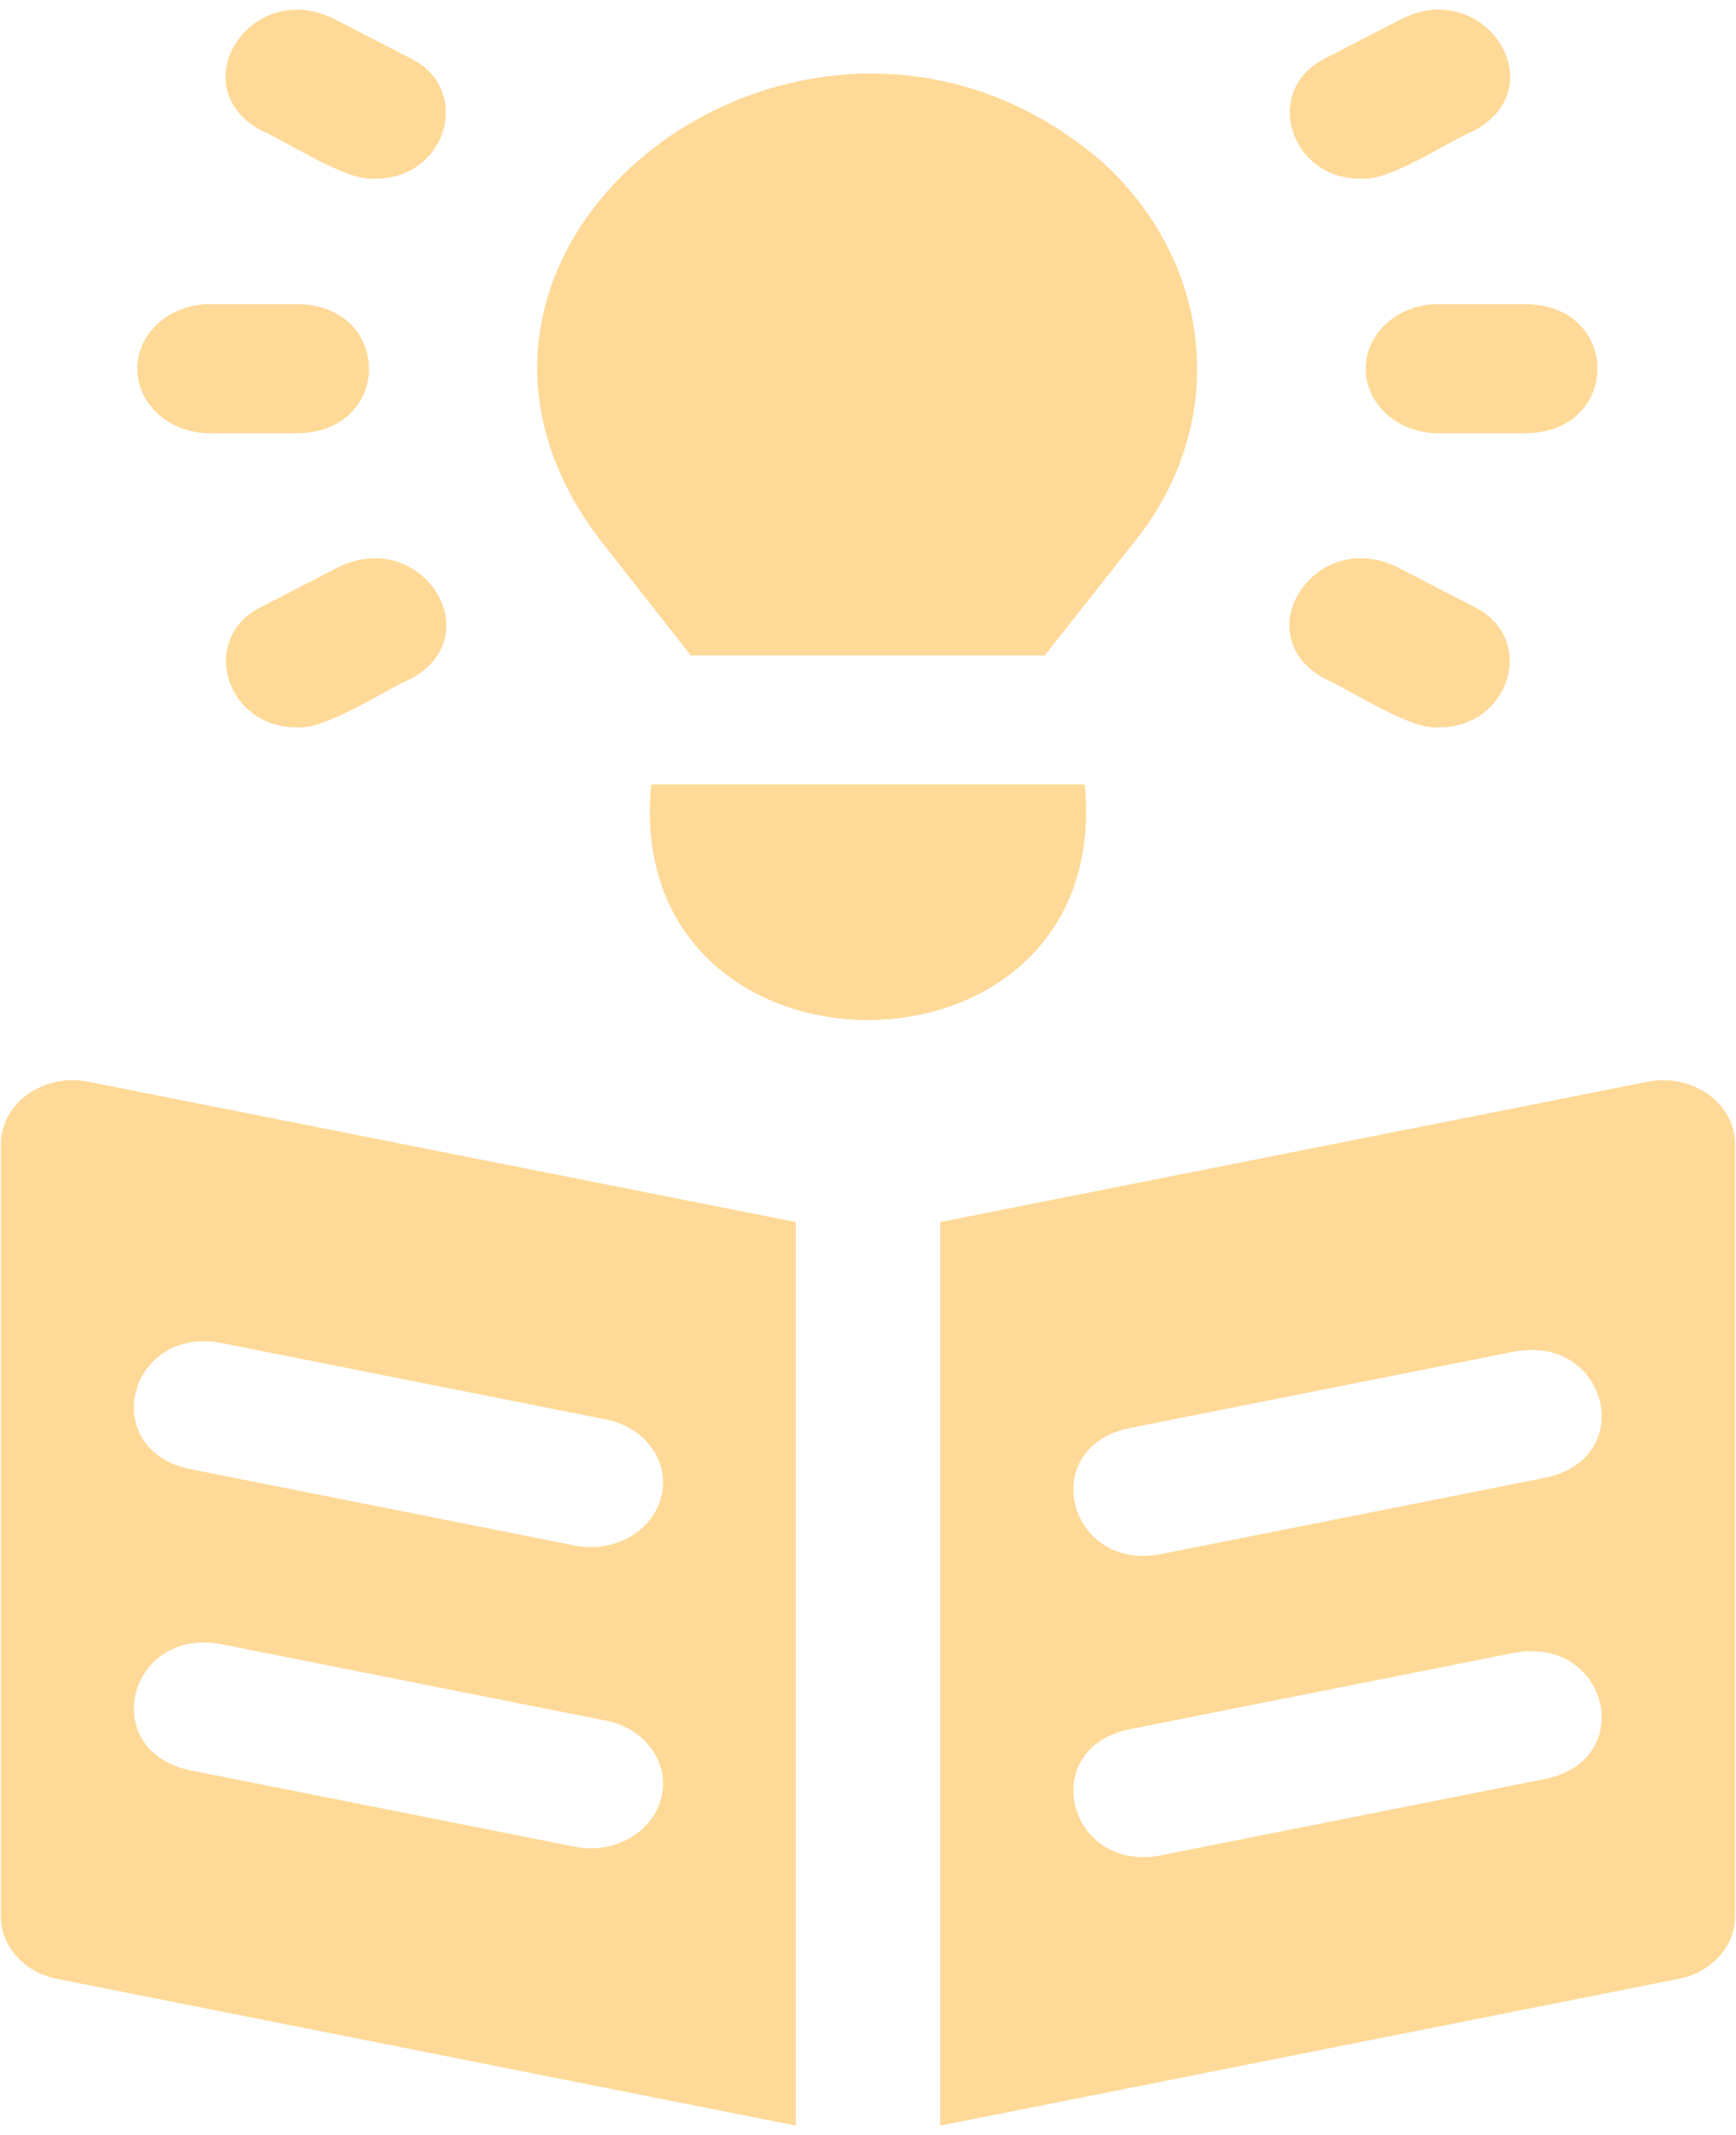 <?xml version="1.0" encoding="UTF-8"?> <svg xmlns="http://www.w3.org/2000/svg" width="109" height="134" viewBox="0 0 109 134" fill="none"> <path d="M103.444 67.887L59.038 76.69V133.394L105.379 124.186C106.389 123.991 107.293 123.494 107.942 122.777C108.592 122.06 108.947 121.166 108.948 120.244V71.829C108.949 71.224 108.798 70.627 108.505 70.081C108.212 69.536 107.785 69.056 107.257 68.678C106.728 68.299 106.111 68.032 105.451 67.895C104.791 67.758 104.105 67.755 103.444 67.887ZM97.061 111.63L72.862 116.437C67.076 117.537 65.057 109.763 70.896 108.525L95.095 103.719C100.931 102.649 102.874 110.389 97.061 111.63V111.63ZM97.061 92.729L72.862 97.535C67.076 98.636 65.057 90.862 70.896 89.624L95.095 84.817C100.931 83.748 102.874 91.488 97.061 92.729V92.729Z" fill="#FFD997"></path> <path d="M0.052 71.829V120.243C0.047 121.163 0.396 122.056 1.04 122.774C1.685 123.491 2.585 123.99 3.591 124.186L49.963 133.393V76.689L5.557 67.887C4.896 67.753 4.209 67.754 3.548 67.89C2.887 68.026 2.269 68.293 1.739 68.672C1.21 69.051 0.784 69.532 0.491 70.078C0.199 70.625 0.049 71.223 0.052 71.829ZM13.876 84.277L38.075 89.083C38.657 89.199 39.208 89.415 39.696 89.72C40.184 90.026 40.6 90.414 40.921 90.862C41.241 91.311 41.459 91.812 41.562 92.336C41.666 92.86 41.653 93.397 41.523 93.917C41.394 94.436 41.152 94.928 40.81 95.364C40.468 95.799 40.033 96.171 39.531 96.457C39.028 96.743 38.467 96.937 37.88 97.029C37.293 97.122 36.691 97.11 36.109 96.995L11.91 92.188C6.109 90.951 8.027 83.207 13.876 84.277ZM13.876 103.178L38.075 107.985C38.657 108.1 39.208 108.316 39.696 108.622C40.184 108.927 40.6 109.315 40.921 109.764C41.241 110.213 41.459 110.713 41.562 111.237C41.666 111.761 41.653 112.298 41.523 112.818C41.394 113.337 41.152 113.829 40.81 114.265C40.468 114.701 40.033 115.072 39.531 115.358C39.028 115.644 38.467 115.839 37.88 115.931C37.293 116.023 36.691 116.011 36.109 115.896L11.91 111.09C6.109 109.852 8.027 102.109 13.876 103.178Z" fill="#FFD997"></path> <path d="M68.112 49.228H40.888C38.966 68.937 70.014 68.949 68.112 49.228Z" fill="#FFD997"></path> <path d="M43.369 41.128H65.602L71.44 33.73C74.22 30.169 75.51 25.849 75.085 21.526C74.659 17.202 72.544 13.149 69.111 10.076C50.942 -5.405 23.599 15.08 37.561 33.73L43.369 41.128Z" fill="#FFD997"></path> <path d="M83.222 42.621C84.711 43.241 88.561 45.83 90.285 45.638C94.788 45.734 96.569 40.058 92.556 38.08L87.759 35.606C82.548 33.017 78.107 39.883 83.222 42.621Z" fill="#FFD997"></path> <path d="M21.223 35.605L16.423 38.078C12.409 40.058 14.193 45.731 18.695 45.638C20.439 45.821 24.247 43.246 25.761 42.622C30.875 39.88 26.438 33.026 21.223 35.605Z" fill="#FFD997"></path> <path d="M85.751 23.138C85.751 24.212 86.229 25.242 87.079 26.002C87.93 26.761 89.085 27.188 90.288 27.188H95.827C101.791 27.098 101.789 19.177 95.827 19.087H90.288C89.085 19.087 87.93 19.514 87.079 20.274C86.229 21.033 85.751 22.064 85.751 23.138V23.138Z" fill="#FFD997"></path> <path d="M13.156 27.188H18.695C24.659 27.098 24.657 19.177 18.695 19.087H13.156C11.953 19.087 10.799 19.514 9.948 20.274C9.097 21.033 8.619 22.064 8.619 23.138C8.619 24.212 9.097 25.242 9.948 26.002C10.799 26.761 11.953 27.188 13.156 27.188V27.188Z" fill="#FFD997"></path> <path d="M85.494 11.212C87.238 11.394 91.043 8.818 92.557 8.194C97.674 5.455 93.227 -1.409 88.019 1.18L83.222 3.654C79.207 5.632 80.992 11.307 85.494 11.212Z" fill="#FFD997"></path> <path d="M16.423 8.196C17.912 8.816 21.765 11.404 23.489 11.212C27.993 11.307 29.773 5.631 25.761 3.652L20.96 1.179C15.744 -1.403 11.31 5.456 16.423 8.196Z" fill="#FFD997"></path> </svg> 